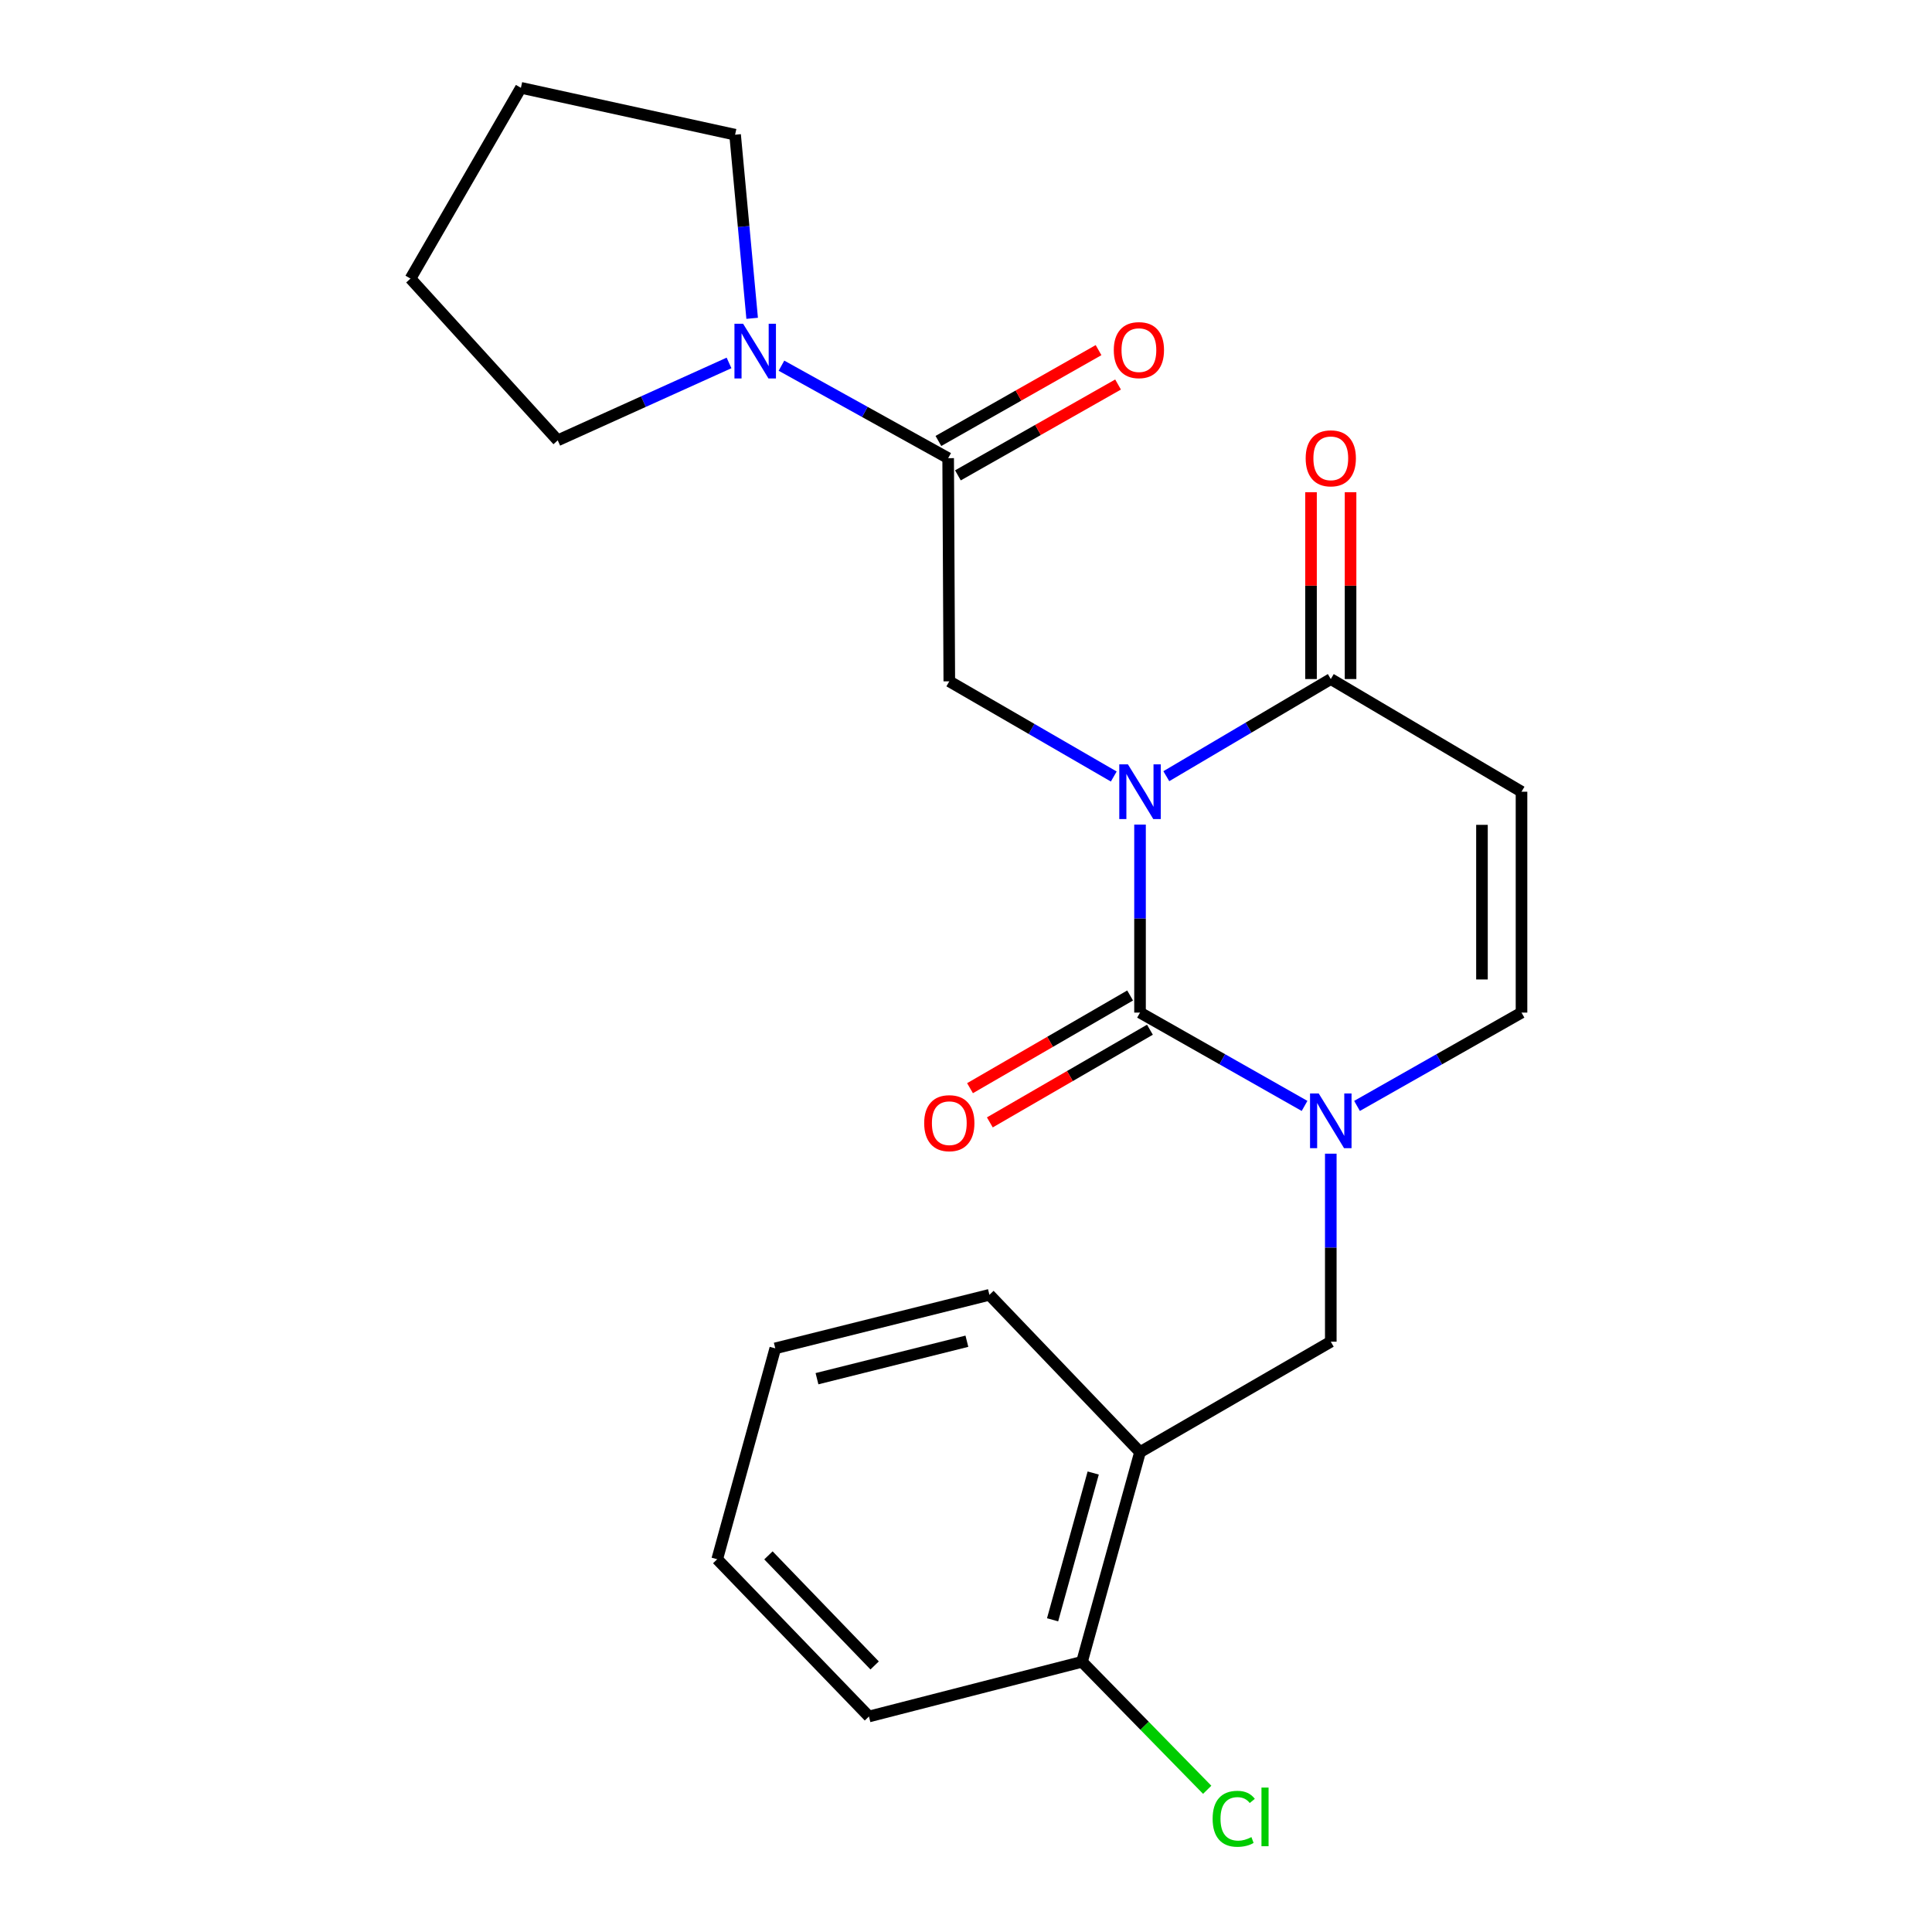 <?xml version='1.0' encoding='iso-8859-1'?>
<svg version='1.1' baseProfile='full'
              xmlns='http://www.w3.org/2000/svg'
                      xmlns:rdkit='http://www.rdkit.org/xml'
                      xmlns:xlink='http://www.w3.org/1999/xlink'
                  xml:space='preserve'
width='1000px' height='1000px' viewBox='0 0 1000 1000'>
<!-- END OF HEADER -->
<rect style='opacity:1.0;fill:#FFFFFF;stroke:none' width='1000' height='1000' x='0' y='0'> </rect>
<path class='bond-0' d='M 590.074,426.807 L 590.074,475.463' style='fill:none;fill-rule:evenodd;stroke:#0000FF;stroke-width:6px;stroke-linecap:butt;stroke-linejoin:miter;stroke-opacity:1' />
<path class='bond-0' d='M 590.074,475.463 L 590.074,524.119' style='fill:none;fill-rule:evenodd;stroke:#000000;stroke-width:6px;stroke-linecap:butt;stroke-linejoin:miter;stroke-opacity:1' />
<path class='bond-2' d='M 603.681,401.753 L 646.248,376.614' style='fill:none;fill-rule:evenodd;stroke:#0000FF;stroke-width:6px;stroke-linecap:butt;stroke-linejoin:miter;stroke-opacity:1' />
<path class='bond-2' d='M 646.248,376.614 L 688.814,351.475' style='fill:none;fill-rule:evenodd;stroke:#000000;stroke-width:6px;stroke-linecap:butt;stroke-linejoin:miter;stroke-opacity:1' />
<path class='bond-3' d='M 576.483,401.923 L 533.92,377.291' style='fill:none;fill-rule:evenodd;stroke:#0000FF;stroke-width:6px;stroke-linecap:butt;stroke-linejoin:miter;stroke-opacity:1' />
<path class='bond-3' d='M 533.92,377.291 L 491.358,352.658' style='fill:none;fill-rule:evenodd;stroke:#000000;stroke-width:6px;stroke-linecap:butt;stroke-linejoin:miter;stroke-opacity:1' />
<path class='bond-1' d='M 590.074,524.119 L 632.655,548.271' style='fill:none;fill-rule:evenodd;stroke:#000000;stroke-width:6px;stroke-linecap:butt;stroke-linejoin:miter;stroke-opacity:1' />
<path class='bond-1' d='M 632.655,548.271 L 675.236,572.423' style='fill:none;fill-rule:evenodd;stroke:#0000FF;stroke-width:6px;stroke-linecap:butt;stroke-linejoin:miter;stroke-opacity:1' />
<path class='bond-10' d='M 584.946,515.262 L 543.514,539.25' style='fill:none;fill-rule:evenodd;stroke:#000000;stroke-width:6px;stroke-linecap:butt;stroke-linejoin:miter;stroke-opacity:1' />
<path class='bond-10' d='M 543.514,539.25 L 502.081,563.238' style='fill:none;fill-rule:evenodd;stroke:#FF0000;stroke-width:6px;stroke-linecap:butt;stroke-linejoin:miter;stroke-opacity:1' />
<path class='bond-10' d='M 595.202,532.976 L 553.77,556.964' style='fill:none;fill-rule:evenodd;stroke:#000000;stroke-width:6px;stroke-linecap:butt;stroke-linejoin:miter;stroke-opacity:1' />
<path class='bond-10' d='M 553.77,556.964 L 512.337,580.952' style='fill:none;fill-rule:evenodd;stroke:#FF0000;stroke-width:6px;stroke-linecap:butt;stroke-linejoin:miter;stroke-opacity:1' />
<path class='bond-8' d='M 688.814,597.142 L 688.814,645.798' style='fill:none;fill-rule:evenodd;stroke:#0000FF;stroke-width:6px;stroke-linecap:butt;stroke-linejoin:miter;stroke-opacity:1' />
<path class='bond-8' d='M 688.814,645.798 L 688.814,694.454' style='fill:none;fill-rule:evenodd;stroke:#000000;stroke-width:6px;stroke-linecap:butt;stroke-linejoin:miter;stroke-opacity:1' />
<path class='bond-23' d='M 702.391,572.421 L 744.961,548.27' style='fill:none;fill-rule:evenodd;stroke:#0000FF;stroke-width:6px;stroke-linecap:butt;stroke-linejoin:miter;stroke-opacity:1' />
<path class='bond-23' d='M 744.961,548.27 L 787.531,524.119' style='fill:none;fill-rule:evenodd;stroke:#000000;stroke-width:6px;stroke-linecap:butt;stroke-linejoin:miter;stroke-opacity:1' />
<path class='bond-4' d='M 688.814,351.475 L 787.531,409.789' style='fill:none;fill-rule:evenodd;stroke:#000000;stroke-width:6px;stroke-linecap:butt;stroke-linejoin:miter;stroke-opacity:1' />
<path class='bond-11' d='M 699.048,351.475 L 699.048,303.12' style='fill:none;fill-rule:evenodd;stroke:#000000;stroke-width:6px;stroke-linecap:butt;stroke-linejoin:miter;stroke-opacity:1' />
<path class='bond-11' d='M 699.048,303.12 L 699.048,254.764' style='fill:none;fill-rule:evenodd;stroke:#FF0000;stroke-width:6px;stroke-linecap:butt;stroke-linejoin:miter;stroke-opacity:1' />
<path class='bond-11' d='M 678.579,351.475 L 678.579,303.12' style='fill:none;fill-rule:evenodd;stroke:#000000;stroke-width:6px;stroke-linecap:butt;stroke-linejoin:miter;stroke-opacity:1' />
<path class='bond-11' d='M 678.579,303.12 L 678.579,254.764' style='fill:none;fill-rule:evenodd;stroke:#FF0000;stroke-width:6px;stroke-linecap:butt;stroke-linejoin:miter;stroke-opacity:1' />
<path class='bond-5' d='M 491.358,352.658 L 490.766,237.145' style='fill:none;fill-rule:evenodd;stroke:#000000;stroke-width:6px;stroke-linecap:butt;stroke-linejoin:miter;stroke-opacity:1' />
<path class='bond-6' d='M 787.531,409.789 L 787.531,524.119' style='fill:none;fill-rule:evenodd;stroke:#000000;stroke-width:6px;stroke-linecap:butt;stroke-linejoin:miter;stroke-opacity:1' />
<path class='bond-6' d='M 767.062,426.938 L 767.062,506.969' style='fill:none;fill-rule:evenodd;stroke:#000000;stroke-width:6px;stroke-linecap:butt;stroke-linejoin:miter;stroke-opacity:1' />
<path class='bond-7' d='M 490.766,237.145 L 447.626,213.21' style='fill:none;fill-rule:evenodd;stroke:#000000;stroke-width:6px;stroke-linecap:butt;stroke-linejoin:miter;stroke-opacity:1' />
<path class='bond-7' d='M 447.626,213.21 L 404.485,189.275' style='fill:none;fill-rule:evenodd;stroke:#0000FF;stroke-width:6px;stroke-linecap:butt;stroke-linejoin:miter;stroke-opacity:1' />
<path class='bond-12' d='M 495.816,246.047 L 537.261,222.537' style='fill:none;fill-rule:evenodd;stroke:#000000;stroke-width:6px;stroke-linecap:butt;stroke-linejoin:miter;stroke-opacity:1' />
<path class='bond-12' d='M 537.261,222.537 L 578.706,199.026' style='fill:none;fill-rule:evenodd;stroke:#FF0000;stroke-width:6px;stroke-linecap:butt;stroke-linejoin:miter;stroke-opacity:1' />
<path class='bond-12' d='M 485.717,228.244 L 527.162,204.733' style='fill:none;fill-rule:evenodd;stroke:#000000;stroke-width:6px;stroke-linecap:butt;stroke-linejoin:miter;stroke-opacity:1' />
<path class='bond-12' d='M 527.162,204.733 L 568.607,181.223' style='fill:none;fill-rule:evenodd;stroke:#FF0000;stroke-width:6px;stroke-linecap:butt;stroke-linejoin:miter;stroke-opacity:1' />
<path class='bond-15' d='M 377.346,187.853 L 333.014,207.888' style='fill:none;fill-rule:evenodd;stroke:#0000FF;stroke-width:6px;stroke-linecap:butt;stroke-linejoin:miter;stroke-opacity:1' />
<path class='bond-15' d='M 333.014,207.888 L 288.682,227.923' style='fill:none;fill-rule:evenodd;stroke:#000000;stroke-width:6px;stroke-linecap:butt;stroke-linejoin:miter;stroke-opacity:1' />
<path class='bond-16' d='M 389.313,164.759 L 384.899,117.24' style='fill:none;fill-rule:evenodd;stroke:#0000FF;stroke-width:6px;stroke-linecap:butt;stroke-linejoin:miter;stroke-opacity:1' />
<path class='bond-16' d='M 384.899,117.24 L 380.485,69.722' style='fill:none;fill-rule:evenodd;stroke:#000000;stroke-width:6px;stroke-linecap:butt;stroke-linejoin:miter;stroke-opacity:1' />
<path class='bond-9' d='M 688.814,694.454 L 590.074,751.608' style='fill:none;fill-rule:evenodd;stroke:#000000;stroke-width:6px;stroke-linecap:butt;stroke-linejoin:miter;stroke-opacity:1' />
<path class='bond-13' d='M 590.074,751.608 L 560.042,860.149' style='fill:none;fill-rule:evenodd;stroke:#000000;stroke-width:6px;stroke-linecap:butt;stroke-linejoin:miter;stroke-opacity:1' />
<path class='bond-13' d='M 565.842,762.43 L 544.819,838.41' style='fill:none;fill-rule:evenodd;stroke:#000000;stroke-width:6px;stroke-linecap:butt;stroke-linejoin:miter;stroke-opacity:1' />
<path class='bond-17' d='M 590.074,751.608 L 512.122,670.198' style='fill:none;fill-rule:evenodd;stroke:#000000;stroke-width:6px;stroke-linecap:butt;stroke-linejoin:miter;stroke-opacity:1' />
<path class='bond-14' d='M 560.042,860.149 L 592.444,893.27' style='fill:none;fill-rule:evenodd;stroke:#000000;stroke-width:6px;stroke-linecap:butt;stroke-linejoin:miter;stroke-opacity:1' />
<path class='bond-14' d='M 592.444,893.27 L 624.847,926.39' style='fill:none;fill-rule:evenodd;stroke:#00CC00;stroke-width:6px;stroke-linecap:butt;stroke-linejoin:miter;stroke-opacity:1' />
<path class='bond-18' d='M 560.042,860.149 L 449.76,888.453' style='fill:none;fill-rule:evenodd;stroke:#000000;stroke-width:6px;stroke-linecap:butt;stroke-linejoin:miter;stroke-opacity:1' />
<path class='bond-19' d='M 288.682,227.923 L 212.469,144.194' style='fill:none;fill-rule:evenodd;stroke:#000000;stroke-width:6px;stroke-linecap:butt;stroke-linejoin:miter;stroke-opacity:1' />
<path class='bond-20' d='M 380.485,69.722 L 269.623,45.455' style='fill:none;fill-rule:evenodd;stroke:#000000;stroke-width:6px;stroke-linecap:butt;stroke-linejoin:miter;stroke-opacity:1' />
<path class='bond-21' d='M 512.122,670.198 L 401.283,697.911' style='fill:none;fill-rule:evenodd;stroke:#000000;stroke-width:6px;stroke-linecap:butt;stroke-linejoin:miter;stroke-opacity:1' />
<path class='bond-21' d='M 500.461,694.213 L 422.874,713.612' style='fill:none;fill-rule:evenodd;stroke:#000000;stroke-width:6px;stroke-linecap:butt;stroke-linejoin:miter;stroke-opacity:1' />
<path class='bond-25' d='M 449.76,888.453 L 371.228,807.056' style='fill:none;fill-rule:evenodd;stroke:#000000;stroke-width:6px;stroke-linecap:butt;stroke-linejoin:miter;stroke-opacity:1' />
<path class='bond-25' d='M 452.711,862.032 L 397.739,805.053' style='fill:none;fill-rule:evenodd;stroke:#000000;stroke-width:6px;stroke-linecap:butt;stroke-linejoin:miter;stroke-opacity:1' />
<path class='bond-24' d='M 212.469,144.194 L 269.623,45.455' style='fill:none;fill-rule:evenodd;stroke:#000000;stroke-width:6px;stroke-linecap:butt;stroke-linejoin:miter;stroke-opacity:1' />
<path class='bond-22' d='M 401.283,697.911 L 371.228,807.056' style='fill:none;fill-rule:evenodd;stroke:#000000;stroke-width:6px;stroke-linecap:butt;stroke-linejoin:miter;stroke-opacity:1' />
<path  class='atom-0' d='M 583.814 395.629
L 593.094 410.629
Q 594.014 412.109, 595.494 414.789
Q 596.974 417.469, 597.054 417.629
L 597.054 395.629
L 600.814 395.629
L 600.814 423.949
L 596.934 423.949
L 586.974 407.549
Q 585.814 405.629, 584.574 403.429
Q 583.374 401.229, 583.014 400.549
L 583.014 423.949
L 579.334 423.949
L 579.334 395.629
L 583.814 395.629
' fill='#0000FF'/>
<path  class='atom-2' d='M 682.554 565.964
L 691.834 580.964
Q 692.754 582.444, 694.234 585.124
Q 695.714 587.804, 695.794 587.964
L 695.794 565.964
L 699.554 565.964
L 699.554 594.284
L 695.674 594.284
L 685.714 577.884
Q 684.554 575.964, 683.314 573.764
Q 682.114 571.564, 681.754 570.884
L 681.754 594.284
L 678.074 594.284
L 678.074 565.964
L 682.554 565.964
' fill='#0000FF'/>
<path  class='atom-8' d='M 384.63 167.572
L 393.91 182.572
Q 394.83 184.052, 396.31 186.732
Q 397.79 189.412, 397.87 189.572
L 397.87 167.572
L 401.63 167.572
L 401.63 195.892
L 397.75 195.892
L 387.79 179.492
Q 386.63 177.572, 385.39 175.372
Q 384.19 173.172, 383.83 172.492
L 383.83 195.892
L 380.15 195.892
L 380.15 167.572
L 384.63 167.572
' fill='#0000FF'/>
<path  class='atom-11' d='M 478.358 581.353
Q 478.358 574.553, 481.718 570.753
Q 485.078 566.953, 491.358 566.953
Q 497.638 566.953, 500.998 570.753
Q 504.358 574.553, 504.358 581.353
Q 504.358 588.233, 500.958 592.153
Q 497.558 596.033, 491.358 596.033
Q 485.118 596.033, 481.718 592.153
Q 478.358 588.273, 478.358 581.353
M 491.358 592.833
Q 495.678 592.833, 497.998 589.953
Q 500.358 587.033, 500.358 581.353
Q 500.358 575.793, 497.998 572.993
Q 495.678 570.153, 491.358 570.153
Q 487.038 570.153, 484.678 572.953
Q 482.358 575.753, 482.358 581.353
Q 482.358 587.073, 484.678 589.953
Q 487.038 592.833, 491.358 592.833
' fill='#FF0000'/>
<path  class='atom-12' d='M 675.814 237.225
Q 675.814 230.425, 679.174 226.625
Q 682.534 222.825, 688.814 222.825
Q 695.094 222.825, 698.454 226.625
Q 701.814 230.425, 701.814 237.225
Q 701.814 244.105, 698.414 248.025
Q 695.014 251.905, 688.814 251.905
Q 682.574 251.905, 679.174 248.025
Q 675.814 244.145, 675.814 237.225
M 688.814 248.705
Q 693.134 248.705, 695.454 245.825
Q 697.814 242.905, 697.814 237.225
Q 697.814 231.665, 695.454 228.865
Q 693.134 226.025, 688.814 226.025
Q 684.494 226.025, 682.134 228.825
Q 679.814 231.625, 679.814 237.225
Q 679.814 242.945, 682.134 245.825
Q 684.494 248.705, 688.814 248.705
' fill='#FF0000'/>
<path  class='atom-13' d='M 576.494 181.22
Q 576.494 174.42, 579.854 170.62
Q 583.214 166.82, 589.494 166.82
Q 595.774 166.82, 599.134 170.62
Q 602.494 174.42, 602.494 181.22
Q 602.494 188.1, 599.094 192.02
Q 595.694 195.9, 589.494 195.9
Q 583.254 195.9, 579.854 192.02
Q 576.494 188.14, 576.494 181.22
M 589.494 192.7
Q 593.814 192.7, 596.134 189.82
Q 598.494 186.9, 598.494 181.22
Q 598.494 175.66, 596.134 172.86
Q 593.814 170.02, 589.494 170.02
Q 585.174 170.02, 582.814 172.82
Q 580.494 175.62, 580.494 181.22
Q 580.494 186.94, 582.814 189.82
Q 585.174 192.7, 589.494 192.7
' fill='#FF0000'/>
<path  class='atom-15' d='M 627.654 941.402
Q 627.654 934.362, 630.934 930.682
Q 634.254 926.962, 640.534 926.962
Q 646.374 926.962, 649.494 931.082
L 646.854 933.242
Q 644.574 930.242, 640.534 930.242
Q 636.254 930.242, 633.974 933.122
Q 631.734 935.962, 631.734 941.402
Q 631.734 947.002, 634.054 949.882
Q 636.414 952.762, 640.974 952.762
Q 644.094 952.762, 647.734 950.882
L 648.854 953.882
Q 647.374 954.842, 645.134 955.402
Q 642.894 955.962, 640.414 955.962
Q 634.254 955.962, 630.934 952.202
Q 627.654 948.442, 627.654 941.402
' fill='#00CC00'/>
<path  class='atom-15' d='M 652.934 925.242
L 656.614 925.242
L 656.614 955.602
L 652.934 955.602
L 652.934 925.242
' fill='#00CC00'/>
</svg>
